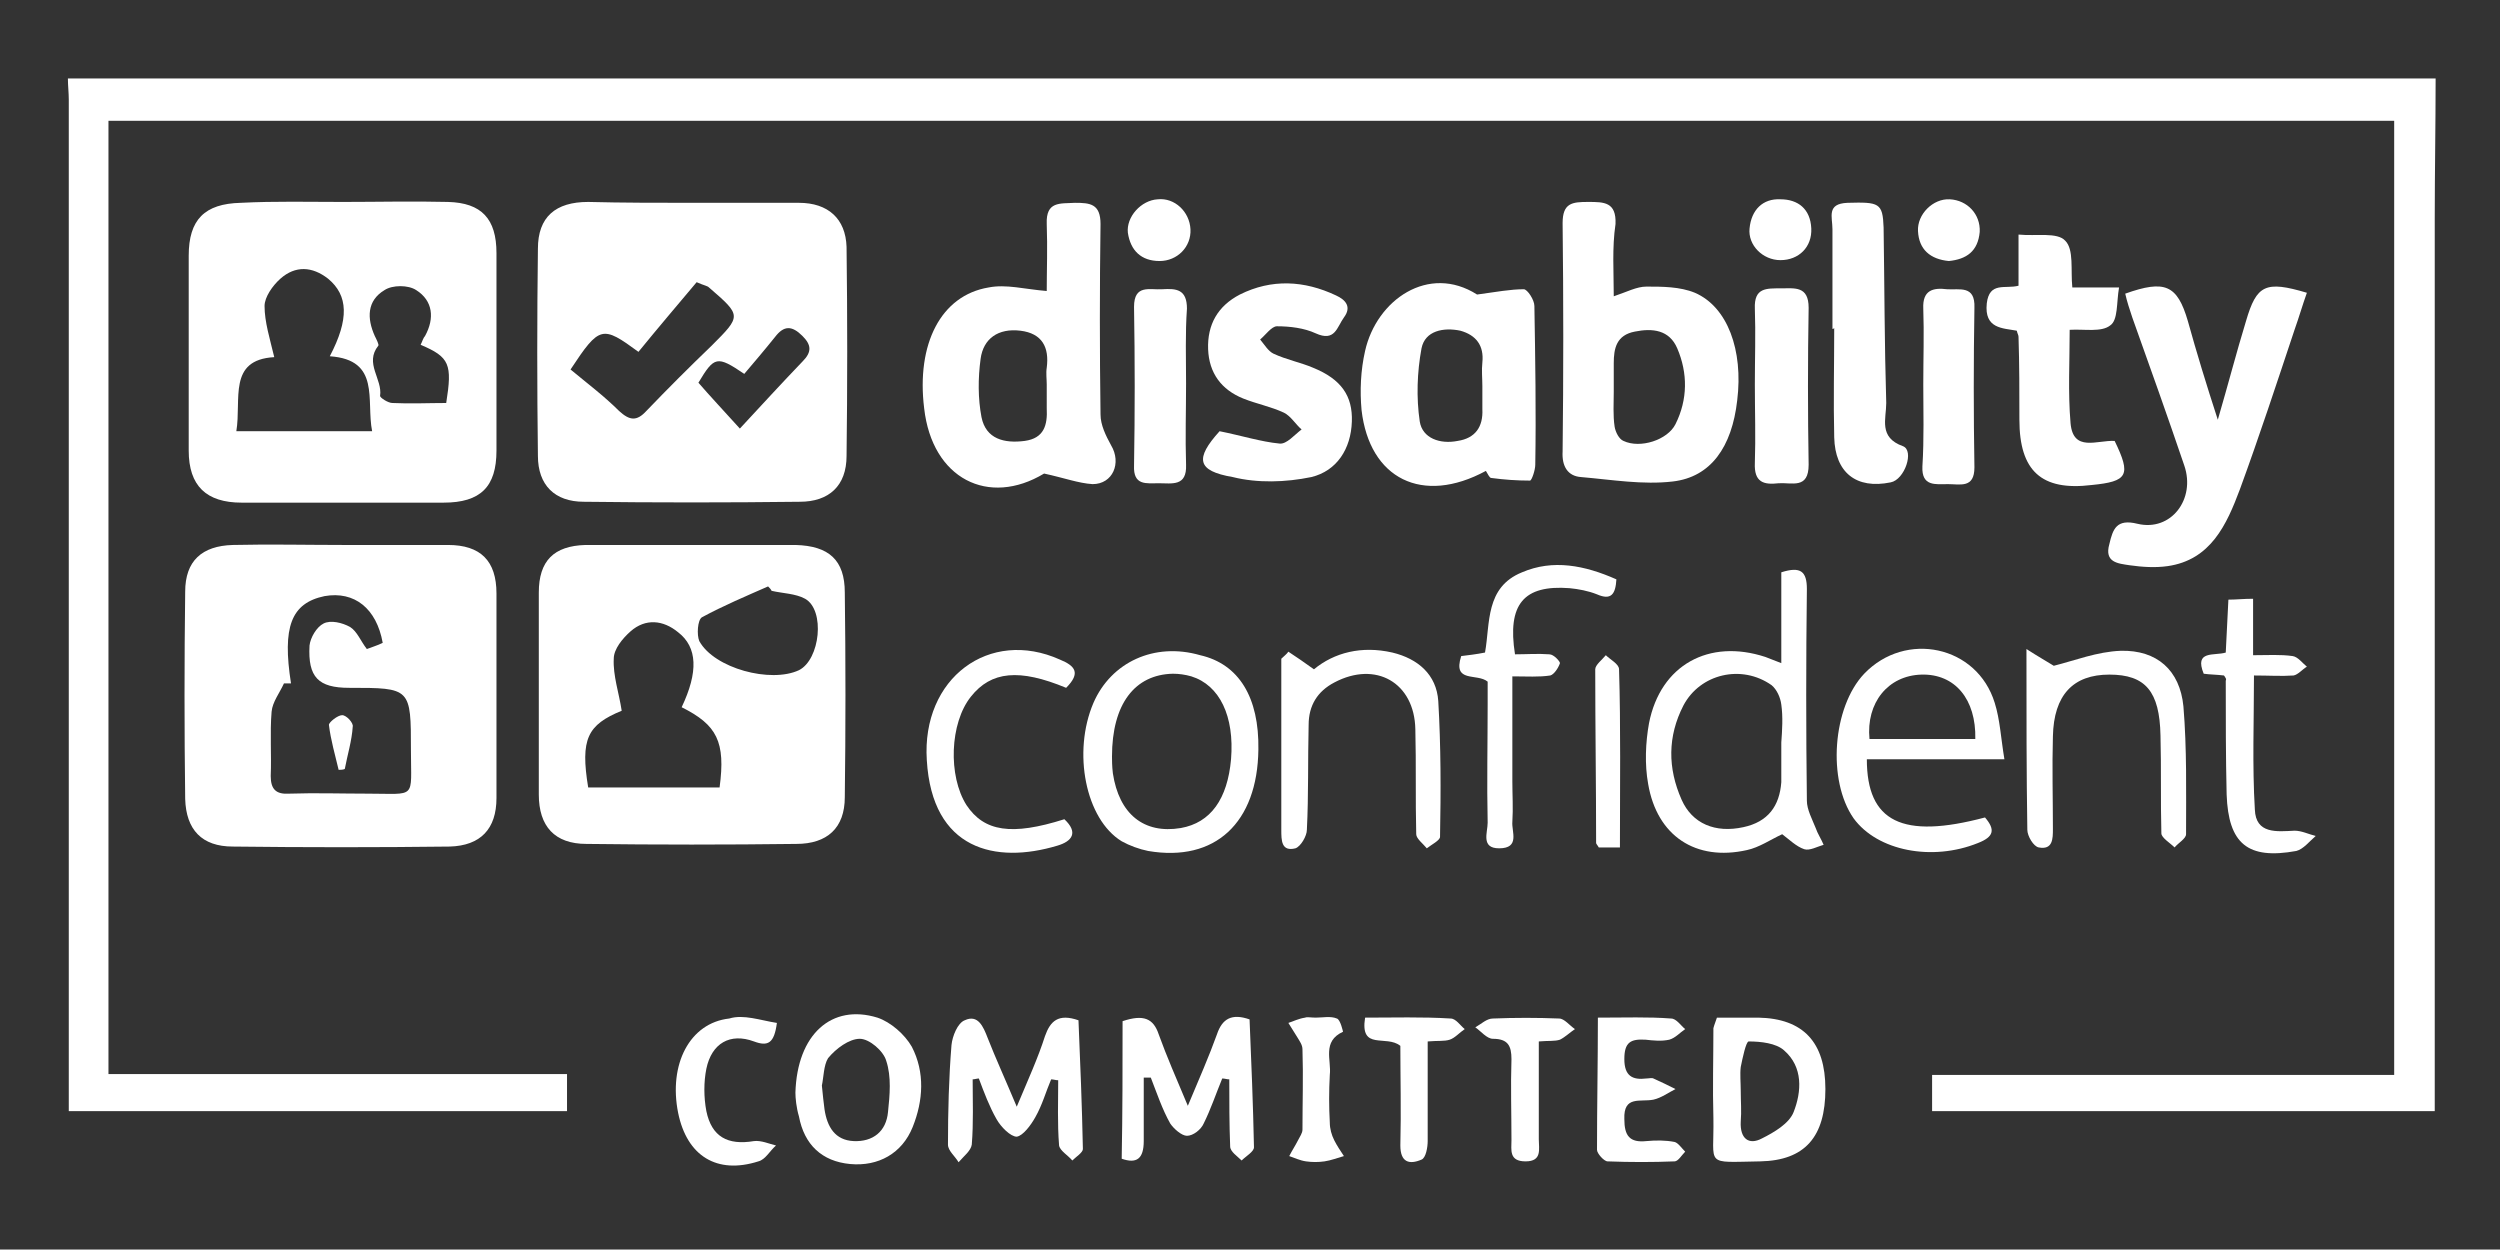 <?xml version="1.0" encoding="utf-8"?>
<!-- Generator: Adobe Illustrator 25.4.0, SVG Export Plug-In . SVG Version: 6.00 Build 0)  -->
<svg version="1.1" id="Layer_1" xmlns="http://www.w3.org/2000/svg" xmlns:xlink="http://www.w3.org/1999/xlink" x="0px" y="0px"
	 viewBox="0 0 283.5 141.7" style="enable-background:new 0 0 283.5 141.7;" xml:space="preserve">
<rect x="0" y="0" width="283.5" height="141.7" fill="#333333" stroke="none"/>
<style type="text/css">
	.st0{fill:#FFFFFF;}
</style>
<g>
	<path class="st0" d="M276.2,8.9c0,5.3-0.1,10.6-0.1,15.9c0,32.6,0,65.2,0,97.8c0,1.1,0,2.1,0,3.4c-19.1,0-37.9,0-57,0
		c0-1.3,0-2.6,0-4.1c17.4,0,34.8,0,52.4,0c0-36.2,0-72.1,0-108.2c-86.4,0-172.7,0-259.2,0c0,36.1,0,71.9,0,108.1c17.4,0,34.6,0,52,0
		c0,1.5,0,2.7,0,4.2c-18.8,0-37.5,0-56.5,0c0-1.2,0-2.3,0-3.4c0-37.1,0-74.2,0-111.3c0-0.8-0.1-1.6-0.1-2.4
		C97.1,8.9,186.7,8.9,276.2,8.9z"/>
	<path class="st0" d="M78.5,23c4,0,8.1,0,12.1,0c3.3,0,5.3,1.8,5.4,5c0.1,7.9,0.1,15.8,0,23.7c0,3.4-2,5.2-5.3,5.2
		c-8.2,0.1-16.4,0.1-24.5,0c-3.3,0-5.2-1.9-5.2-5.2c-0.1-7.8-0.1-15.6,0-23.5c0-3.6,2-5.3,5.7-5.3C70.6,23,74.6,23,78.5,23z
		 M64.7,41.9c1.8,1.5,3.8,3,5.5,4.7c1.2,1.1,2,1.2,3.1,0c2.4-2.5,4.9-5,7.4-7.4c3.4-3.4,3.4-3.4-0.3-6.6c-0.2-0.2-0.5-0.2-1.4-0.6
		c-2.1,2.5-4.4,5.2-6.6,7.9C68.3,36.9,68,36.9,64.7,41.9z M83.9,48.6c2.5-2.7,4.8-5.2,7.1-7.6c1.1-1.1,1-1.9,0-2.9
		c-1.2-1.2-2.1-1.2-3.1,0.1c-1.2,1.5-2.4,2.9-3.5,4.2c-3.1-2.1-3.4-2-5.2,1C80.5,44.9,82,46.5,83.9,48.6z"/>
	<path class="st0" d="M38.9,61.8c4,0,7.9,0,11.9,0c3.7,0,5.5,1.8,5.5,5.5c0,7.7,0,15.5,0,23.2c0,3.5-1.8,5.4-5.3,5.5
		c-8.2,0.1-16.4,0.1-24.6,0c-3.5,0-5.3-1.9-5.4-5.4c-0.1-7.8-0.1-15.7,0-23.5c0-3.5,1.9-5.2,5.4-5.3C30.6,61.7,34.8,61.8,38.9,61.8z
		 M33,77.5c-0.3,0-0.5,0-0.8,0c-0.5,1.1-1.3,2.1-1.4,3.2c-0.2,2.4,0,4.9-0.1,7.3c0,1.5,0.6,2.1,2.1,2c3-0.1,5.9,0,8.9,0
		c5.6,0,4.9,0.7,4.9-4.9c0-7.1,0-7.1-7-7.1c-3.5,0-4.7-1.2-4.5-4.8c0.1-0.9,0.8-2.1,1.6-2.5c0.8-0.4,2.1-0.1,3,0.4
		c0.8,0.5,1.2,1.6,1.9,2.5c0.5-0.2,1.2-0.4,1.8-0.7c-0.7-3.9-3.2-5.9-6.6-5.3C33,68.4,32,71.1,33,77.5z"/>
	<path class="st0" d="M38.9,22.9c4,0,7.9-0.1,11.9,0c3.8,0.1,5.5,1.9,5.5,5.8c0,7.5,0,14.9,0,22.4c0,4.1-1.8,5.9-6,5.9
		c-7.6,0-15.3,0-22.9,0c-4,0-6-1.9-6-5.9c0-7.4,0-14.7,0-22.1c0-4.1,1.8-5.9,5.9-6C31.2,22.8,35,22.9,38.9,22.9z M42.2,48.9
		c-0.7-3.5,1-8.1-4.8-8.5c2.2-4.2,2.1-6.9-0.2-8.8c-1.8-1.4-3.7-1.5-5.4,0c-0.9,0.8-1.8,2.1-1.8,3.1c0,1.8,0.6,3.7,1.1,5.8
		c-5.3,0.3-3.7,4.8-4.3,8.4C31.9,48.9,36.9,48.9,42.2,48.9z M47.7,39.1c0.2-0.4,0.3-0.8,0.5-1c1.1-2,0.9-4-1-5.2
		c-0.9-0.6-2.7-0.6-3.6,0c-2,1.2-2,3.2-1.1,5.2c0.2,0.4,0.5,1,0.4,1.1c-1.6,2,0.5,3.8,0.2,5.7c0,0.2,0.9,0.8,1.4,0.8
		c2,0.1,4.1,0,6.1,0C51.3,41.3,51,40.5,47.7,39.1z"/>
	<path class="st0" d="M78.6,61.8c3.9,0,7.7,0,11.6,0c3.8,0.1,5.6,1.7,5.6,5.4c0.1,7.7,0.1,15.5,0,23.2c0,3.5-2,5.3-5.5,5.3
		c-7.9,0.1-15.8,0.1-23.8,0c-3.6,0-5.4-2-5.4-5.6c0-7.6,0-15.3,0-22.9c0-3.6,1.7-5.3,5.3-5.4C70.5,61.8,74.6,61.8,78.6,61.8
		C78.6,61.8,78.6,61.8,78.6,61.8z M77.3,80.2c1.9-4,1.8-6.8-0.4-8.5c-1.7-1.4-3.7-1.6-5.4-0.1c-0.9,0.8-1.9,2-1.9,3.1
		c-0.1,1.9,0.6,3.9,0.9,5.9c-3.9,1.6-4.7,3.2-3.8,8.7c5,0,9.9,0,14.9,0C82.3,84.1,81.3,82.2,77.3,80.2z M87.5,67
		c-0.1-0.2-0.2-0.3-0.4-0.5c-2.5,1.1-5.1,2.2-7.5,3.5c-0.5,0.3-0.6,2-0.3,2.7c1.7,3.1,8.1,4.8,11.3,3.3c2.4-1.2,3-6.8,0.7-8.1
		C90.2,67.3,88.8,67.3,87.5,67z"/>
	<path class="st0" d="M118.4,53.7c-6.3,3.8-12.7,0.6-13.6-7.4c-0.9-7.3,1.9-12.8,7.3-13.7c2-0.4,4.1,0.2,6.6,0.4
		c0-2.3,0.1-4.9,0-7.6c-0.1-2.6,1.5-2.3,3.2-2.4c1.7,0,2.9,0.1,2.9,2.4c-0.1,7.2-0.1,14.4,0,21.6c0,1.2,0.6,2.4,1.2,3.5
		c1.2,2,0.2,4.4-2.1,4.4C122.3,54.8,120.7,54.2,118.4,53.7z M118.7,43.6c0-0.6-0.1-1.3,0-1.9c0.3-2.3-0.5-3.9-3-4.2
		c-2.5-0.3-4.2,0.9-4.5,3.2c-0.3,2.2-0.3,4.5,0.1,6.6c0.5,2.5,2.6,3,4.9,2.7c2.2-0.3,2.6-1.8,2.5-3.7
		C118.7,45.4,118.7,44.5,118.7,43.6z"/>
	<path class="st0" d="M183,33.6c1.5-0.5,2.6-1.1,3.7-1.1c1.8,0,3.8,0,5.5,0.7c3.7,1.6,5.5,6.5,4.8,12.2c-0.6,5.3-3,8.7-7.3,9.2
		c-3.4,0.4-6.9-0.2-10.4-0.5c-1.5-0.1-2.2-1.2-2.1-2.9c0.1-8.6,0.1-17.3,0-25.9c0-2.3,1.1-2.4,2.9-2.4c1.8,0,3.2,0,3.1,2.5
		C182.8,28.1,183,30.8,183,33.6z M183,44.4C183,44.4,183,44.4,183,44.4c0,1.3-0.1,2.7,0.1,4c0.1,0.6,0.5,1.4,1,1.6
		c1.9,0.9,5-0.1,5.9-1.9c1.4-2.8,1.4-5.8,0.2-8.6c-0.9-2.1-2.8-2.3-4.8-1.9c-2.1,0.4-2.4,1.9-2.4,3.6C183,42.2,183,43.3,183,44.4z"
		/>
	<path class="st0" d="M168.5,53.4c-7.2,3.9-13.2,0.9-14.1-6.9c-0.2-2.2-0.1-4.5,0.4-6.7c1.3-5.8,7.2-9.9,12.7-6.4
		c2.2-0.3,3.8-0.6,5.3-0.6c0.4,0,1.2,1.2,1.2,1.9c0.1,6,0.2,12,0.1,18c0,0.6-0.4,1.8-0.6,1.8c-1.5,0-2.9-0.1-4.4-0.3
		C168.9,54.2,168.7,53.7,168.5,53.4z M168.1,43.8c0-0.9-0.1-1.8,0-2.7c0.2-1.9-0.7-3.1-2.5-3.6c-1.9-0.4-4,0-4.4,2
		c-0.5,2.7-0.6,5.6-0.2,8.3c0.3,1.9,2.3,2.6,4.3,2.2c2-0.3,2.9-1.6,2.8-3.6C168.1,45.6,168.1,44.7,168.1,43.8z"/>
	<path class="st0" d="M251.5,47.6c1.2-4.1,2.1-7.6,3.2-11.2c1.2-4.1,2.2-4.6,6.9-3.2c-0.5,1.4-0.9,2.8-1.4,4.2c-2,6-4,12.1-6.2,18.1
		c-1.5,4-3.3,8-8.2,8.7c-1.4,0.2-2.9,0.1-4.3-0.1c-1.3-0.2-2.9-0.3-2.3-2.4c0.4-1.7,0.8-2.9,3.2-2.3c3.8,0.9,6.6-2.8,5.3-6.6
		c-1.9-5.6-3.9-11.2-5.9-16.8c-0.3-0.9-0.6-1.8-0.8-2.7c4.5-1.6,5.9-1,7.1,3.1C249.1,40,250.2,43.6,251.5,47.6z"/>
	<path class="st0" d="M138.3,48.9c2.5,0.5,4.7,1.2,6.8,1.4c0.8,0.1,1.7-1,2.5-1.6c-0.7-0.6-1.2-1.5-2-1.9c-1.5-0.7-3.1-1-4.6-1.6
		c-2.5-1-3.9-2.9-4-5.6c-0.1-2.8,1.1-4.9,3.6-6.2c3.6-1.8,7.3-1.6,10.9,0.1c1.1,0.5,1.8,1.3,0.9,2.5c-0.8,1.1-1,2.8-3.2,1.8
		c-1.3-0.6-2.9-0.8-4.4-0.8c-0.6,0-1.3,1-1.9,1.5c0.5,0.6,0.9,1.3,1.5,1.6c1.5,0.7,3.1,1,4.5,1.6c3.2,1.3,4.5,3.2,4.4,6.1
		c-0.1,3.1-1.7,5.6-4.6,6.3c-2.9,0.6-6.1,0.7-8.9,0C135.7,53.4,135.5,52,138.3,48.9z"/>
	<path class="st0" d="M239.8,50c1.9,3.9,1.5,4.6-2.6,5c-5.7,0.7-8.2-1.6-8.2-7.4c0-3.1,0-6.3-0.1-9.4c0-0.2-0.1-0.3-0.2-0.7
		c-1.6-0.3-3.7-0.2-3.4-3.1c0.3-2.5,2.1-1.6,3.6-2c0-1.8,0-3.6,0-5.8c2,0.2,4.4-0.3,5.3,0.7c1,1,0.6,3.3,0.8,5.3c1.6,0,3.1,0,5.3,0
		c-0.3,1.7-0.1,3.7-1,4.3c-1,0.8-2.9,0.4-4.6,0.5c0,3.6-0.2,7.1,0.1,10.6C235.1,51.3,237.8,49.9,239.8,50z"/>
	<path class="st0" d="M202.1,94.6c-1.3,0.6-2.6,1.5-4,1.8c-5.8,1.3-10.2-1.6-11.2-7.5c-0.4-2.2-0.3-4.7,0.1-6.9
		c1.3-6.6,6.8-9.6,13.2-7.5c0.5,0.2,1,0.4,1.8,0.7c0-3.6,0-7,0-10.3c2.2-0.7,2.9-0.1,2.9,1.9c-0.1,8-0.1,16,0,24c0,1,0.6,2.1,1,3.1
		c0.2,0.6,0.6,1.2,0.9,1.9c-0.7,0.2-1.6,0.7-2.2,0.5C203.7,96,202.9,95.2,202.1,94.6z M202,84.2C202,84.2,202,84.2,202,84.2
		c0.1-1.4,0.2-2.9,0-4.3c-0.1-0.8-0.5-1.7-1.1-2.2c-3.4-2.4-8.1-1.3-10,2.3c-1.8,3.5-1.8,7.1-0.2,10.7c1.2,2.7,3.8,3.8,7,3.1
		c2.8-0.6,4.1-2.4,4.3-5.1C202,87.2,202,85.7,202,84.2z"/>
	<path class="st0" d="M207.8,37.3c0-3.8,0-7.5,0-11.3c0-1.4-0.7-2.9,1.7-3c3.6-0.1,4,0,4.1,2.8c0.1,6.6,0.1,13.3,0.3,19.9
		c0,1.8-0.9,3.9,1.9,4.9c1.3,0.5,0.2,3.8-1.4,4.1c-3.9,0.8-6.3-1.1-6.4-5.1c-0.1-4.1,0-8.3,0-12.4C207.9,37.3,207.9,37.3,207.8,37.3
		z"/>
	<path class="st0" d="M211.7,86.1c0,7.1,4,9.1,13.4,6.6c1.2,1.4,1,2.2-0.8,2.9c-5.2,2.1-11.4,0.9-14.1-2.8c-3-4.3-2.4-12.6,1.2-16.4
		c4.7-4.9,12.8-3.2,14.8,3.3c0.6,1.9,0.7,4,1.1,6.4C221.8,86.1,216.8,86.1,211.7,86.1z M224,83.8c0.1-4.5-2.3-7.4-6.1-7.3
		c-3.8,0.1-6.3,3.2-5.9,7.3C216,83.8,220,83.8,224,83.8z"/>
	<path class="st0" d="M142.7,85c-0.1,8.3-4.9,12.8-12.5,11.5c-1-0.2-2.1-0.6-3-1.1c-4.1-2.5-5.6-10.1-3.2-15.7
		c2-4.6,6.9-6.9,12.1-5.4C140.5,75.3,142.8,79.1,142.7,85z M126.1,85.8c0,0.3,0,1.1,0.1,1.9c0.7,4.6,3.5,6.9,7.7,6.2
		c3.4-0.6,5.3-3.3,5.7-7.8c0.4-4.9-1.3-8.4-4.5-9.4c-0.7-0.2-1.4-0.3-2.1-0.3C128.7,76.5,126.1,79.8,126.1,85.8z"/>
	<path class="st0" d="M229.8,73.6c1.4,0.9,2.3,1.4,3.1,1.9c2.4-0.6,4.9-1.6,7.6-1.7c4.1-0.1,6.7,2.2,7.1,6.3
		c0.4,4.8,0.3,9.7,0.3,14.5c0,0.5-0.9,1-1.3,1.5c-0.5-0.5-1.5-1.1-1.5-1.6c-0.1-3.7,0-7.4-0.1-11.1c-0.1-5-1.7-6.9-5.8-6.9
		c-4.1,0-6.3,2.3-6.4,7c-0.1,3.5,0,7,0,10.5c0,1.1,0,2.4-1.6,2.1c-0.6-0.1-1.3-1.3-1.3-2C229.8,87.7,229.8,81.2,229.8,73.6z"/>
	<path class="st0" d="M146.1,73.9c0.9,0.6,1.8,1.2,2.9,2c2.3-1.9,5.4-2.7,8.9-1.9c2.9,0.7,5,2.5,5.2,5.5c0.3,5.1,0.3,10.2,0.2,15.4
		c0,0.4-1,0.9-1.5,1.3c-0.4-0.5-1.2-1.1-1.2-1.6c-0.1-4,0-7.9-0.1-11.9c-0.1-5.3-4.5-7.8-9.2-5.3c-1.9,1-2.9,2.6-2.9,4.8
		c-0.1,4,0,7.9-0.2,11.9c0,0.7-0.7,1.9-1.3,2.1c-1.6,0.4-1.6-0.9-1.6-2.1c0-6.5,0-12.9,0-19.4C145.6,74.4,145.9,74.2,146.1,73.9z"/>
	<path class="st0" d="M115.3,125.5c1.3-3.1,2.4-5.5,3.2-8c0.6-1.7,1.5-2.6,3.8-1.8c0.2,4.7,0.4,9.7,0.5,14.6c0,0.4-0.8,0.9-1.2,1.3
		c-0.5-0.6-1.4-1.1-1.5-1.7c-0.2-2.5-0.1-5-0.1-7.4c-0.3,0-0.5-0.1-0.8-0.1c-0.6,1.4-1,2.9-1.8,4.3c-0.5,0.9-1.4,2.1-2.1,2.2
		c-0.7,0-1.8-1.1-2.3-2c-0.8-1.4-1.4-3-2-4.6c-0.2,0-0.5,0.1-0.7,0.1c0,2.5,0.1,4.9-0.1,7.4c-0.1,0.7-0.9,1.3-1.5,2
		c-0.4-0.7-1.2-1.3-1.2-2c0-3.8,0.1-7.6,0.4-11.3c0.1-1,0.7-2.5,1.5-2.8c1.5-0.7,2.1,0.7,2.6,2C112.9,120,114,122.4,115.3,125.5z"/>
	<path class="st0" d="M127.3,115.8c2.4-0.8,3.5-0.3,4.1,1.5c0.9,2.5,2,5,3.3,8.1c1.3-3.1,2.4-5.6,3.3-8.1c0.6-1.8,1.7-2.4,3.7-1.7
		c0.2,4.8,0.4,9.6,0.5,14.5c0,0.5-0.9,1-1.4,1.5c-0.5-0.5-1.3-1-1.3-1.6c-0.1-2.5-0.1-5.1-0.1-7.6c-0.3,0-0.5-0.1-0.8-0.1
		c-0.7,1.7-1.3,3.5-2.1,5.1c-0.3,0.7-1.2,1.4-1.9,1.4c-0.6,0-1.5-0.8-1.9-1.4c-0.9-1.6-1.5-3.4-2.2-5.2c-0.3,0-0.5,0-0.8,0
		c0,2.4,0,4.8,0,7.2c0,2-0.8,2.6-2.5,2C127.3,126.1,127.3,121,127.3,115.8z"/>
	<path class="st0" d="M183.3,65.7c-0.1,1.7-0.6,2.4-2.2,1.7c-1-0.4-2.1-0.6-3.1-0.7c-5.2-0.4-7.1,1.8-6.2,7.5c1.3,0,2.6-0.1,3.9,0
		c0.5,0,1.2,0.8,1.2,1c-0.2,0.6-0.7,1.3-1.1,1.4c-1.3,0.2-2.6,0.1-4.3,0.1c0,4.2,0,8,0,11.9c0,1.5,0.1,3.1,0,4.6
		c-0.1,1.1,0.9,3-1.5,3c-2.1,0-1.3-1.8-1.3-2.9c-0.1-4.5,0-9,0-13.5c0-0.9,0-1.8,0-2.5c-1.2-1-4,0.2-3-2.9c0.8-0.1,1.7-0.2,2.7-0.4
		c0.6-3.3,0-7.4,4.2-9.1C176.1,63.4,179.7,64.1,183.3,65.7z"/>
	<path class="st0" d="M199,43.6c0-2.9,0.1-5.8,0-8.6c-0.1-2.4,1.3-2.3,3-2.3c1.5,0,3.1-0.3,3.1,2.2c-0.1,5.9-0.1,11.9,0,17.8
		c0,2.8-1.9,2-3.4,2.1c-1.7,0.2-2.8-0.1-2.7-2.3C199.1,49.6,199,46.6,199,43.6z"/>
	<path class="st0" d="M134.5,43.5c0,3.1-0.1,6.1,0,9.2c0.1,2.5-1.6,2.1-3.1,2.1c-1.4,0-2.9,0.3-2.8-2c0.1-6,0.1-12,0-18
		c0-2.6,1.8-1.9,3.2-2c1.6-0.1,2.8,0,2.8,2.2C134.4,37.8,134.5,40.6,134.5,43.5z"/>
	<path class="st0" d="M194.7,115.4c1.6,0,3.2,0,4.7,0c5.1,0.1,7.6,2.8,7.6,8.1c0,5.4-2.3,8.1-7.4,8.2c-6.4,0.1-5.2,0.6-5.3-4.9
		c-0.1-3.4,0-6.8,0-10.2C194.4,116.2,194.5,116,194.7,115.4z M197.4,123.7c0,1.2,0.1,2.3,0,3.5c-0.1,1.9,0.9,2.7,2.4,1.9
		c1.4-0.7,3.1-1.7,3.6-3c0.9-2.3,1.1-5.1-1.1-7c-0.9-0.8-2.6-1-4-1c-0.3,0-0.7,1.9-0.9,2.9C197.3,121.8,197.4,122.8,197.4,123.7z"/>
	<path class="st0" d="M120.9,78c-5.3-2.2-8.5-1.9-10.8,1c-2.4,3-2.6,9-0.5,12.3c2,3,5.1,3.5,11.1,1.6c1.6,1.5,0.9,2.5-0.8,3
		c-7,2.1-14.2,0.5-14.8-9.7c-0.6-9.3,7.1-15,15.1-11.4C121.9,75.5,122.6,76.3,120.9,78z"/>
	<path class="st0" d="M252.2,76.6c-0.8-0.1-1.6-0.1-2.3-0.2c-1.1-2.7,1.2-2,2.5-2.4c0.1-1.9,0.2-3.8,0.3-6c0.9,0,1.7-0.1,2.8-0.1
		c0,2.2,0,4.1,0,6.4c1.7,0,3.1-0.1,4.5,0.1c0.6,0.1,1.1,0.8,1.6,1.2c-0.5,0.3-1,0.9-1.5,1c-1.4,0.1-2.8,0-4.5,0
		c0,5.2-0.2,10.2,0.1,15.2c0.1,2.8,2.5,2.5,4.5,2.4c0.8,0,1.6,0.4,2.4,0.6c-0.7,0.6-1.4,1.5-2.2,1.7c-5.5,1-7.7-0.8-7.9-6.4
		c-0.1-4.3-0.1-8.6-0.1-12.9C252.5,77,252.4,76.9,252.2,76.6z"/>
	<path class="st0" d="M90.2,123.9c0.2-6.6,4.1-10.1,9.3-8.5c1.5,0.5,3.1,1.9,3.9,3.3c1.5,2.9,1.3,6.1,0.1,9.1
		c-1.2,3-3.9,4.5-7.1,4.2c-3.2-0.3-5.2-2.2-5.8-5.4C90.3,125.6,90.2,124.5,90.2,123.9z M93.2,123.1c0.1,1.1,0.2,1.9,0.3,2.7
		c0.3,2,1.2,3.5,3.3,3.6c2.2,0.1,3.7-1.1,3.9-3.3c0.2-1.9,0.4-4-0.2-5.8c-0.3-1.1-1.9-2.5-3-2.5c-1.2,0-2.7,1.1-3.6,2.2
		C93.4,120.8,93.4,122.2,93.2,123.1z"/>
	<path class="st0" d="M218.1,43.6c0-2.9,0.1-5.8,0-8.6c-0.1-2.1,1.1-2.4,2.7-2.2c1.4,0.1,3.2-0.5,3.1,2.1c-0.1,6-0.1,12.1,0,18.1
		c0,2.4-1.6,1.9-3,1.9c-1.4,0-3,0.3-2.9-2C218.2,49.7,218.1,46.6,218.1,43.6z"/>
	<path class="st0" d="M181.2,115.4c3.1,0,5.7-0.1,8.3,0.1c0.6,0,1.1,0.8,1.6,1.2c-0.6,0.4-1.1,1-1.8,1.2c-0.9,0.2-1.8,0.1-2.7,0
		c-1.7-0.1-2.4,0.3-2.4,2.2c0,1.9,0.9,2.4,2.5,2.2c0.3,0,0.6-0.1,0.8,0c0.9,0.4,1.7,0.8,2.5,1.2c-0.8,0.4-1.6,1-2.5,1.2
		c-1.5,0.3-3.4-0.5-3.3,2.2c0,1.9,0.6,2.7,2.5,2.5c1.1-0.1,2.2-0.1,3.2,0.1c0.4,0.1,0.8,0.7,1.2,1.1c-0.4,0.4-0.8,1.1-1.2,1.1
		c-2.5,0.1-5,0.1-7.6,0c-0.4,0-1.2-0.9-1.2-1.3C181.1,125.4,181.2,120.6,181.2,115.4z"/>
	<path class="st0" d="M88.1,116c-0.3,2.3-1,2.7-2.6,2.1c-2.7-1-4.8,0.2-5.4,3.1c-0.3,1.5-0.3,3.2,0,4.8c0.6,2.9,2.4,3.9,5.4,3.4
		c0.8-0.1,1.7,0.3,2.5,0.5c-0.7,0.6-1.2,1.6-2,1.8c-4.7,1.5-8.1-0.6-9.1-5.5c-1.1-5.5,1.3-10.2,5.8-10.7
		C84.3,115,86.2,115.7,88.1,116z"/>
	<path class="st0" d="M158.8,118.6c-1.6-1.3-4.6,0.6-4-3.2c3.2,0,6.5-0.1,9.7,0.1c0.6,0,1.1,0.8,1.6,1.2c-0.6,0.4-1.1,1-1.7,1.2
		c-0.6,0.2-1.4,0.1-2.5,0.2c0,3.8,0,7.6,0,11.3c0,0.7-0.2,1.9-0.7,2.1c-1.4,0.6-2.4,0.3-2.4-1.6C158.9,126,158.8,122.1,158.8,118.6z
		"/>
	<path class="st0" d="M174.5,118.1c0,3.8,0,7.4,0,11.1c0,1.1,0.4,2.5-1.5,2.5c-1.9,0-1.6-1.3-1.6-2.4c0-3.1-0.1-6.1,0-9.2
		c0-1.5-0.4-2.3-2.1-2.3c-0.7,0-1.4-0.9-2-1.3c0.7-0.4,1.3-1,2-1c2.5-0.1,5-0.1,7.5,0c0.6,0,1.2,0.8,1.8,1.2
		c-0.6,0.4-1.1,0.9-1.7,1.2C176.3,118.1,175.6,118,174.5,118.1z"/>
	<path class="st0" d="M149.2,115.4c0.8,0,1.7-0.2,2.4,0.1c0.4,0.1,0.7,1.5,0.7,1.5c-2.4,1.1-1.3,3.2-1.5,4.9c-0.1,1.8-0.1,3.6,0,5.4
		c0,0.7,0.2,1.4,0.5,2c0.3,0.6,0.7,1.2,1.1,1.8c-0.7,0.2-1.5,0.5-2.2,0.6c-0.7,0.1-1.4,0.1-2.1,0c-0.7-0.1-1.3-0.4-1.9-0.6
		c0.3-0.6,0.7-1.2,1-1.8c0.2-0.4,0.5-0.8,0.5-1.2c0-3,0.1-6.1,0-9.1c0-0.5-0.3-0.9-0.6-1.4c-0.3-0.5-0.7-1.1-1-1.6
		c0.6-0.2,1.2-0.5,1.9-0.6C148.2,115.3,148.7,115.4,149.2,115.4C149.2,115.4,149.2,115.4,149.2,115.4z"/>
	<path class="st0" d="M183.7,96.1c-1.1,0-1.7,0-2.4,0c-0.1-0.2-0.3-0.4-0.3-0.5c0-6.6-0.1-13.1-0.1-19.7c0-0.5,0.8-1.1,1.2-1.6
		c0.5,0.5,1.5,1,1.5,1.6C183.8,82.4,183.7,89.1,183.7,96.1z"/>
	<path class="st0" d="M135,26c0.1,2-1.5,3.6-3.5,3.6c-2.1,0-3.3-1.2-3.6-3.2c-0.2-1.8,1.5-3.7,3.4-3.8C133.2,22.4,134.9,24,135,26z"
		/>
	<path class="st0" d="M221,29.6c-2.1-0.2-3.4-1.3-3.5-3.4c-0.1-1.9,1.7-3.7,3.6-3.6c2,0.1,3.5,1.7,3.4,3.7
		C224.3,28.5,223,29.4,221,29.6z"/>
	<path class="st0" d="M201.9,29.5c-2,0-3.7-1.7-3.5-3.6c0.2-2.1,1.5-3.4,3.5-3.3c2,0,3.4,1.1,3.5,3.3C205.5,28,204,29.5,201.9,29.5z
		"/>
	<path class="st0" d="M38.4,87.3c-0.4-1.7-0.9-3.4-1.1-5.1c0-0.3,1-1.1,1.5-1.1c0.5,0,1.3,0.9,1.2,1.3c-0.1,1.6-0.6,3.2-0.9,4.8
		C38.9,87.3,38.6,87.3,38.4,87.3z"/>
</g>
</svg>
